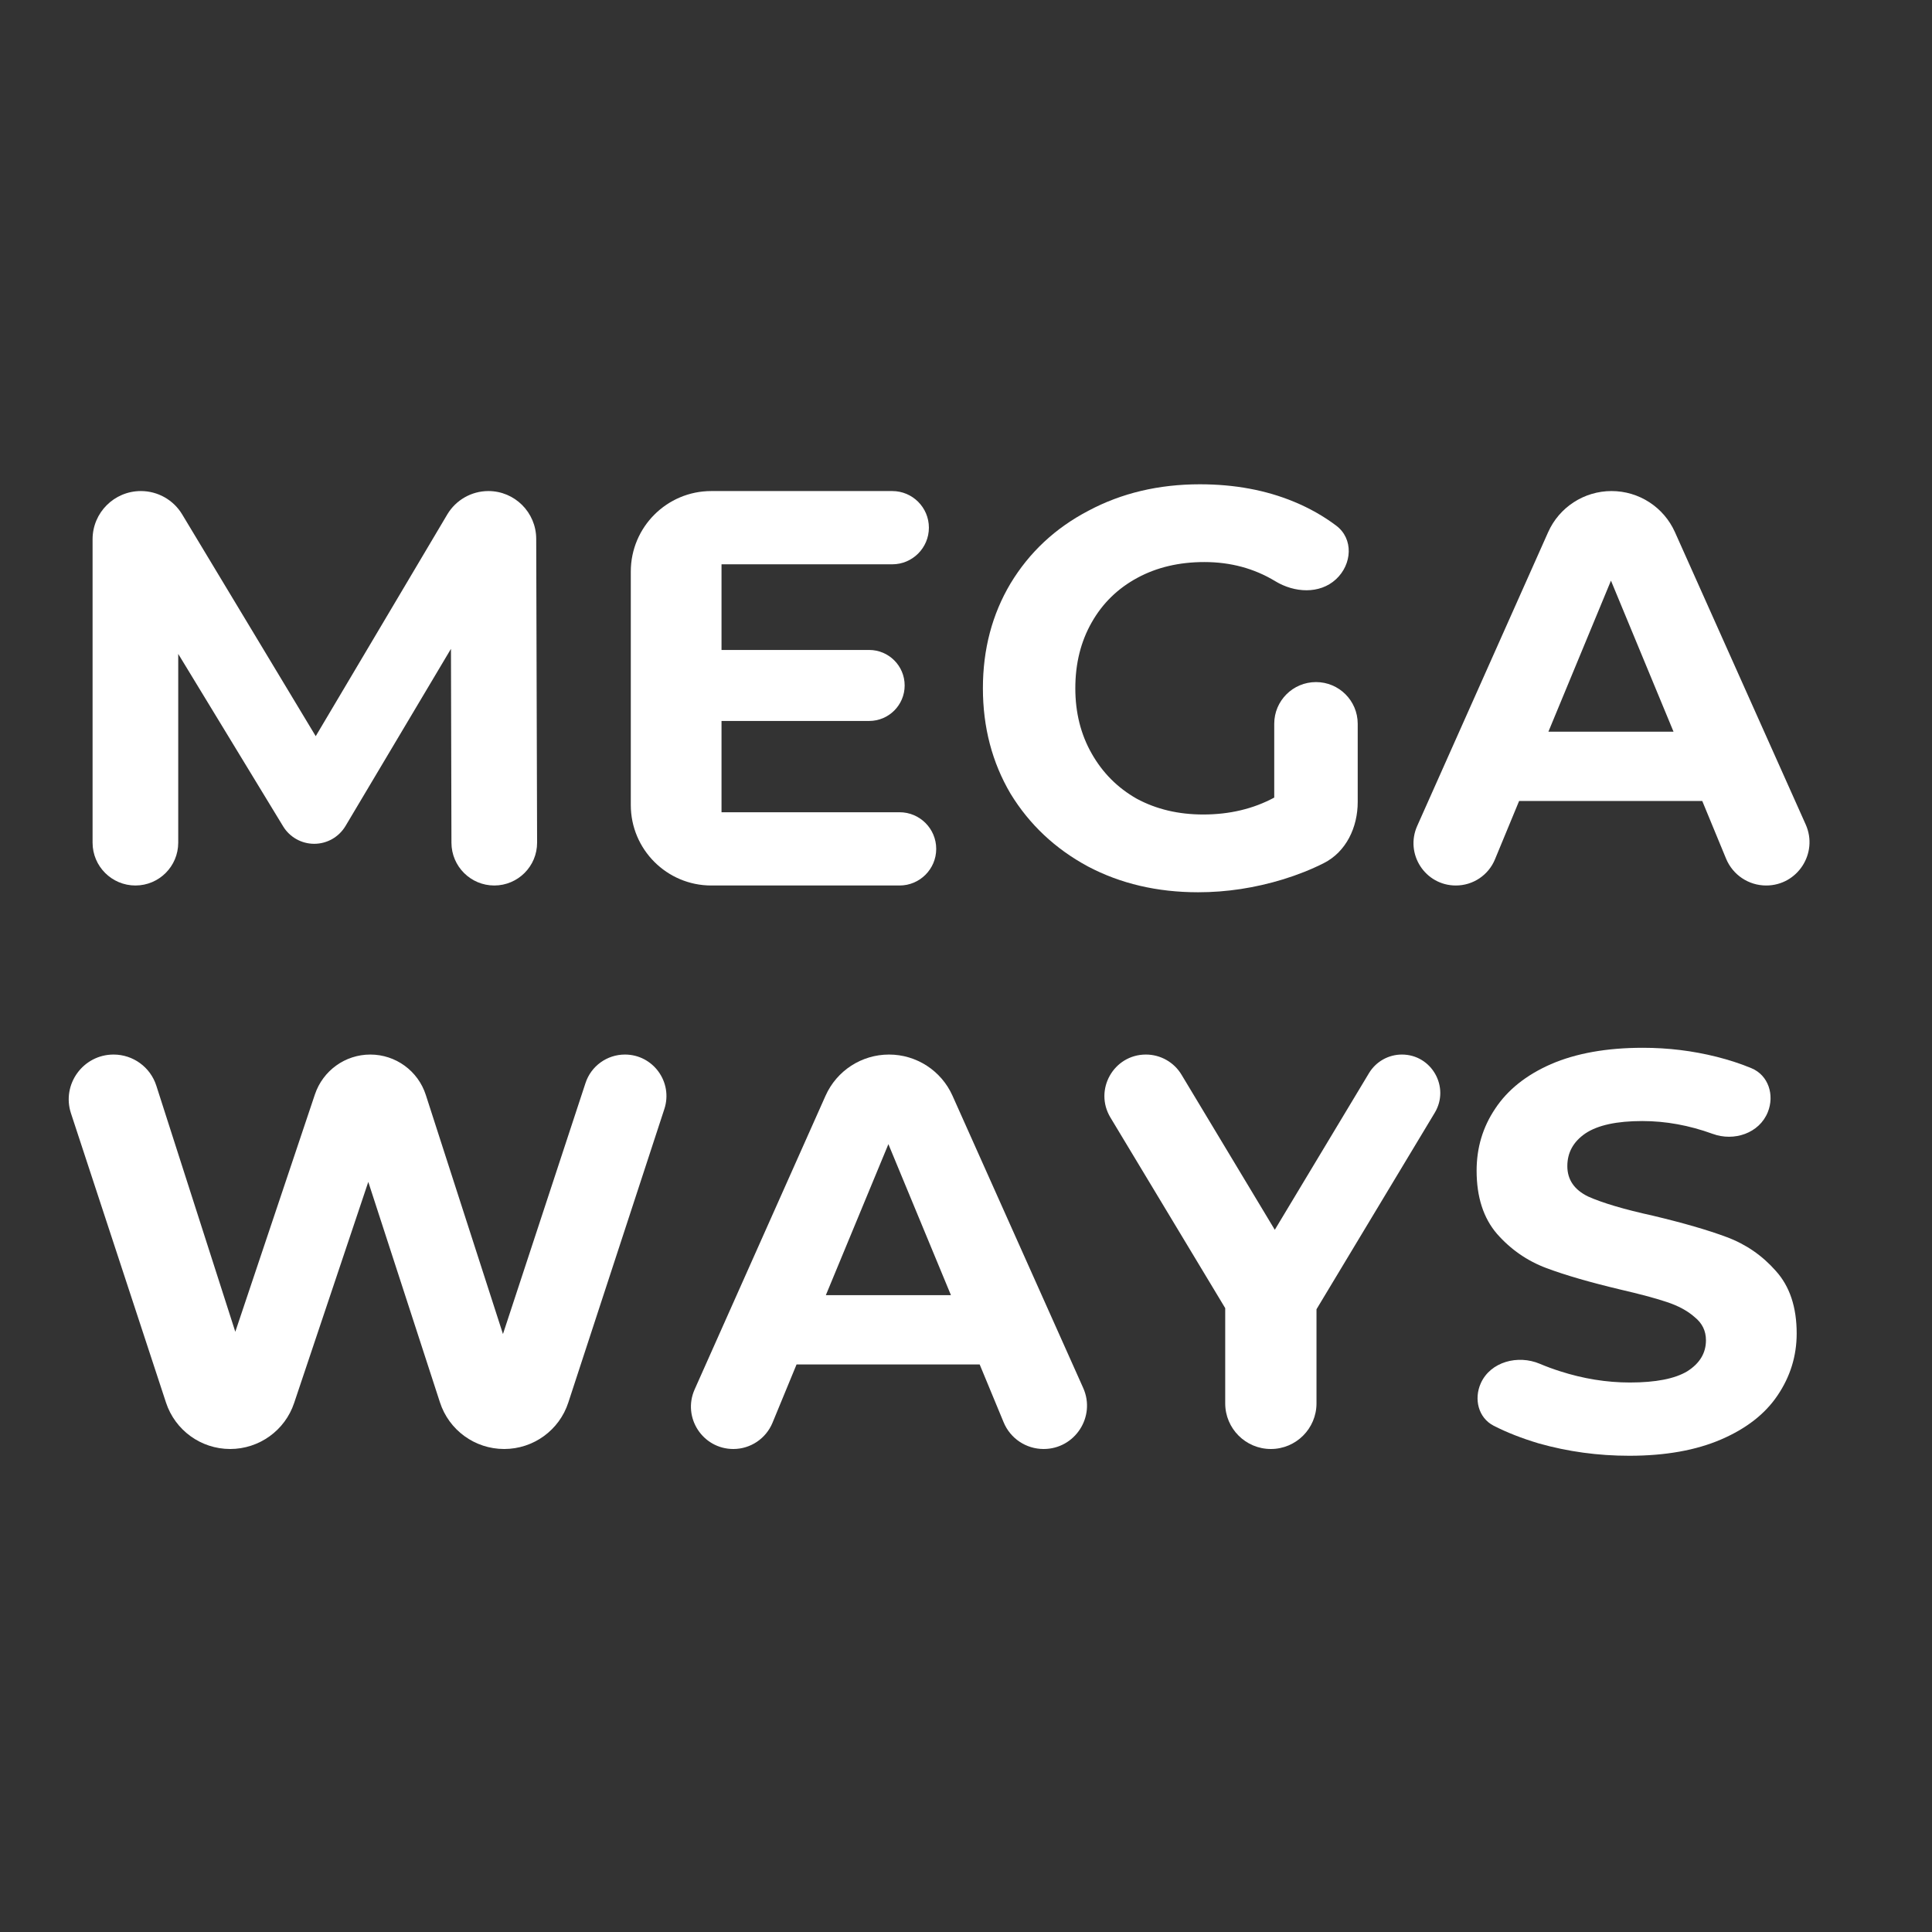 <?xml version="1.0" encoding="utf-8"?>
<svg xmlns="http://www.w3.org/2000/svg" fill="none" height="24" viewBox="0 0 24 24" width="24">
<rect x="0" y="0" width="24" height="24" fill="#333333" stroke="none"/>
<path d="M20.24 18.084C19.852 18.084 19.477 18.033 19.113 17.93C18.903 17.867 18.717 17.794 18.555 17.711C18.364 17.613 18.307 17.379 18.395 17.183V17.183C18.516 16.915 18.856 16.827 19.127 16.941C19.207 16.975 19.291 17.006 19.379 17.034C19.668 17.127 19.957 17.174 20.247 17.174C20.569 17.174 20.807 17.127 20.961 17.034C21.115 16.936 21.192 16.808 21.192 16.649C21.192 16.532 21.145 16.437 21.052 16.362C20.963 16.283 20.846 16.22 20.702 16.173C20.562 16.126 20.37 16.075 20.128 16.019C19.755 15.93 19.449 15.842 19.211 15.753C18.973 15.664 18.767 15.522 18.595 15.326C18.427 15.13 18.343 14.869 18.343 14.542C18.343 14.257 18.42 14.001 18.574 13.772C18.728 13.539 18.959 13.354 19.267 13.219C19.579 13.084 19.96 13.016 20.408 13.016C20.721 13.016 21.026 13.053 21.325 13.128C21.479 13.167 21.624 13.214 21.758 13.27C21.969 13.358 22.046 13.604 21.96 13.816V13.816C21.854 14.078 21.541 14.183 21.275 14.085C20.983 13.979 20.692 13.926 20.401 13.926C20.084 13.926 19.848 13.977 19.694 14.08C19.544 14.183 19.47 14.318 19.47 14.486C19.47 14.654 19.556 14.78 19.729 14.864C19.906 14.943 20.174 15.023 20.534 15.102C20.907 15.191 21.213 15.279 21.451 15.368C21.689 15.457 21.892 15.597 22.06 15.788C22.233 15.979 22.319 16.238 22.319 16.565C22.319 16.845 22.239 17.102 22.081 17.335C21.927 17.564 21.694 17.746 21.381 17.881C21.068 18.016 20.688 18.084 20.24 18.084Z" fill="white"/>
<path d="M16.354 16.264V17.433C16.354 17.746 16.1 18 15.787 18V18C15.474 18 15.22 17.746 15.22 17.433V16.25L13.794 13.882C13.587 13.538 13.834 13.1 14.235 13.1V13.1C14.416 13.1 14.584 13.195 14.677 13.35L15.836 15.277L17.006 13.331C17.092 13.188 17.247 13.1 17.415 13.1V13.1C17.785 13.1 18.014 13.505 17.823 13.823L16.354 16.264Z" fill="white"/>
<path d="M12.17 16.95H9.895L9.596 17.675C9.514 17.872 9.322 18 9.11 18V18C8.729 18 8.474 17.608 8.629 17.26L10.255 13.612C10.394 13.3 10.703 13.1 11.044 13.1V13.1C11.384 13.1 11.693 13.3 11.832 13.611L13.456 17.242C13.615 17.598 13.354 18 12.964 18V18C12.746 18 12.55 17.869 12.467 17.667L12.17 16.95ZM11.813 16.089L11.036 14.213L10.259 16.089H11.813Z" fill="white"/>
<path d="M7.763 13.1C8.114 13.1 8.362 13.443 8.253 13.776L7.06 17.422C6.948 17.767 6.626 18 6.263 18V18C5.899 18 5.577 17.766 5.465 17.42L4.575 14.682L3.654 17.428C3.54 17.77 3.219 18 2.859 18V18C2.496 18 2.175 17.767 2.062 17.423L0.882 13.831C0.763 13.471 1.032 13.1 1.411 13.1V13.1C1.653 13.1 1.868 13.256 1.942 13.487L2.923 16.544L3.912 13.595C4.012 13.299 4.288 13.1 4.6 13.1V13.1C4.915 13.1 5.194 13.303 5.29 13.603L6.248 16.572L7.273 13.455C7.342 13.243 7.54 13.1 7.763 13.1V13.1Z" fill="white"/>
<path d="M21.146 9.95H18.871L18.571 10.675C18.49 10.872 18.298 11 18.085 11V11C17.704 11 17.45 10.608 17.605 10.26L19.231 6.612C19.369 6.301 19.678 6.1 20.019 6.1V6.1C20.36 6.1 20.668 6.3 20.807 6.611L22.431 10.242C22.59 10.598 22.33 11 21.94 11V11C21.722 11 21.526 10.869 21.442 10.667L21.146 9.95ZM20.789 9.089L20.012 7.213L19.235 9.089H20.789Z" fill="white"/>
<path d="M15.829 8.991C15.829 8.705 16.061 8.473 16.348 8.473V8.473C16.634 8.473 16.866 8.705 16.866 8.991V9.963C16.866 10.277 16.723 10.582 16.443 10.723C16.286 10.802 16.119 10.868 15.941 10.923C15.591 11.03 15.239 11.084 14.884 11.084C14.376 11.084 13.918 10.977 13.512 10.762C13.107 10.543 12.787 10.242 12.553 9.859C12.325 9.472 12.21 9.035 12.21 8.55C12.21 8.065 12.325 7.631 12.553 7.248C12.787 6.861 13.109 6.56 13.52 6.345C13.93 6.126 14.392 6.016 14.905 6.016C15.335 6.016 15.725 6.088 16.075 6.233C16.266 6.312 16.441 6.411 16.598 6.529C16.817 6.693 16.797 7.01 16.596 7.196V7.196C16.392 7.384 16.079 7.364 15.842 7.22C15.58 7.061 15.286 6.982 14.961 6.982C14.649 6.982 14.371 7.047 14.129 7.178C13.886 7.309 13.697 7.493 13.562 7.731C13.426 7.969 13.358 8.242 13.358 8.55C13.358 8.853 13.426 9.124 13.562 9.362C13.697 9.6 13.883 9.787 14.121 9.922C14.364 10.053 14.639 10.118 14.947 10.118C15.274 10.118 15.568 10.048 15.829 9.908V8.991Z" fill="white"/>
<path d="M11.175 10.09C11.426 10.09 11.63 10.294 11.63 10.545V10.545C11.63 10.796 11.426 11 11.175 11H8.836C8.284 11 7.836 10.552 7.836 10V7.1C7.836 6.548 8.284 6.1 8.836 6.1H11.084C11.335 6.1 11.539 6.304 11.539 6.555V6.555C11.539 6.806 11.335 7.01 11.084 7.01H8.963V8.074H10.797C11.04 8.074 11.238 8.271 11.238 8.515V8.515C11.238 8.759 11.04 8.956 10.797 8.956H8.963V10.09H11.175Z" fill="white"/>
<path d="M6.14 11C5.847 11 5.609 10.763 5.608 10.469L5.602 8.06L4.292 10.261C4.21 10.398 4.063 10.482 3.903 10.482V10.482C3.746 10.482 3.599 10.4 3.517 10.265L2.214 8.123V10.468C2.214 10.762 1.976 11 1.682 11V11C1.389 11 1.15 10.762 1.15 10.468V6.699C1.15 6.368 1.419 6.1 1.75 6.1V6.1C1.96 6.1 2.155 6.21 2.263 6.39L3.922 9.145L5.556 6.391C5.663 6.211 5.857 6.1 6.067 6.1V6.1C6.394 6.1 6.66 6.365 6.661 6.693L6.672 10.467C6.673 10.761 6.434 11 6.14 11V11Z" fill="white"/>
</svg>